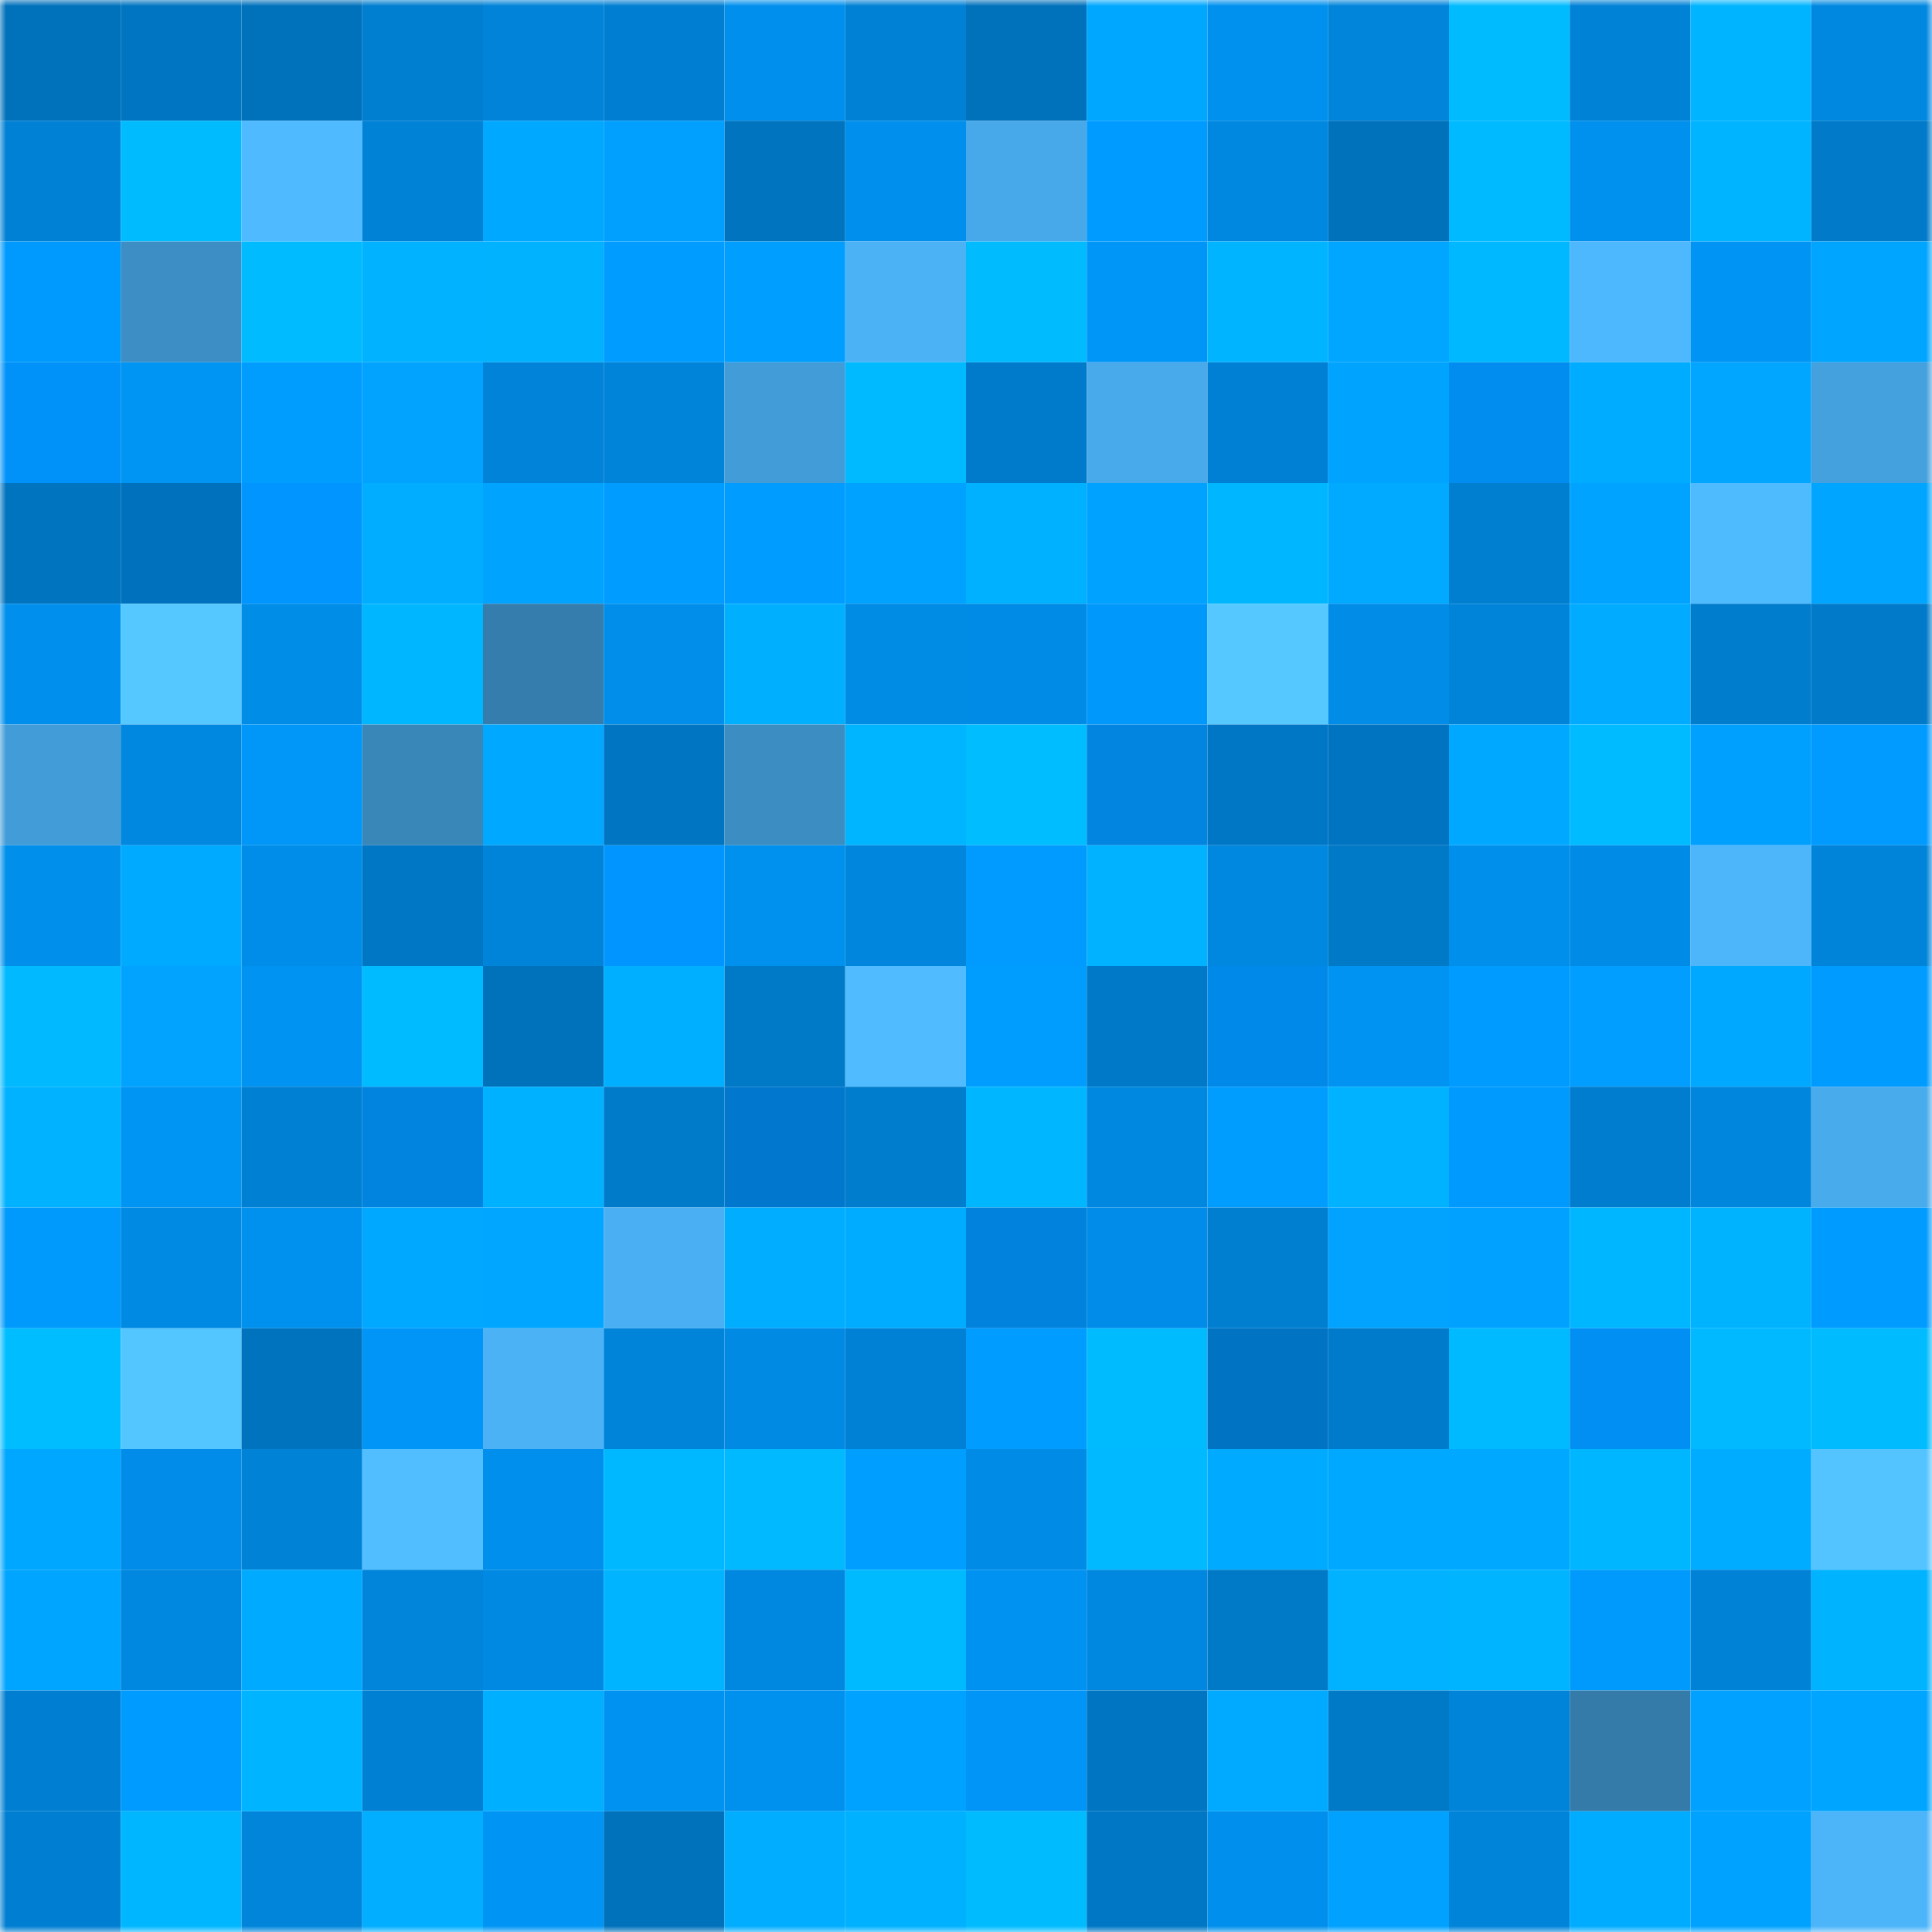 <svg viewBox="0 0 160 160" fill="none" role="img" xmlns="http://www.w3.org/2000/svg" width="240" height="240" name="ens%2Creddragon.eth"><mask id="1733292819" mask-type="alpha" maskUnits="userSpaceOnUse" x="0" y="0" width="160" height="160"><rect width="160" height="160" fill="#FFFFFF"></rect></mask><g mask="url(#1733292819)"><rect x="0" y="0" width="10" height="10" fill="#0071bb"></rect><rect x="10" y="0" width="10" height="10" fill="#0075c1"></rect><rect x="20" y="0" width="10" height="10" fill="#0071bb"></rect><rect x="30" y="0" width="10" height="10" fill="#007ecf"></rect><rect x="40" y="0" width="10" height="10" fill="#0083d8"></rect><rect x="50" y="0" width="10" height="10" fill="#007fd2"></rect><rect x="60" y="0" width="10" height="10" fill="#008fed"></rect><rect x="70" y="0" width="10" height="10" fill="#0081d5"></rect><rect x="80" y="0" width="10" height="10" fill="#0071bb"></rect><rect x="90" y="0" width="10" height="10" fill="#00a7ff"></rect><rect x="100" y="0" width="10" height="10" fill="#0090ee"></rect><rect x="110" y="0" width="10" height="10" fill="#0085db"></rect><rect x="120" y="0" width="10" height="10" fill="#01bbff"></rect><rect x="130" y="0" width="10" height="10" fill="#0082d6"></rect><rect x="140" y="0" width="10" height="10" fill="#00b4ff"></rect><rect x="150" y="0" width="10" height="10" fill="#0088e1"></rect><rect x="0" y="10" width="10" height="10" fill="#0081d5"></rect><rect x="10" y="10" width="10" height="10" fill="#00bcff"></rect><rect x="20" y="10" width="10" height="10" fill="#4fbaff"></rect><rect x="30" y="10" width="10" height="10" fill="#0082d7"></rect><rect x="40" y="10" width="10" height="10" fill="#00a8ff"></rect><rect x="50" y="10" width="10" height="10" fill="#01a0ff"></rect><rect x="60" y="10" width="10" height="10" fill="#0074bf"></rect><rect x="70" y="10" width="10" height="10" fill="#008fed"></rect><rect x="80" y="10" width="10" height="10" fill="#47a9e9"></rect><rect x="90" y="10" width="10" height="10" fill="#009bff"></rect><rect x="100" y="10" width="10" height="10" fill="#0088e0"></rect><rect x="110" y="10" width="10" height="10" fill="#0072bc"></rect><rect x="120" y="10" width="10" height="10" fill="#00baff"></rect><rect x="130" y="10" width="10" height="10" fill="#0090ee"></rect><rect x="140" y="10" width="10" height="10" fill="#00b4ff"></rect><rect x="150" y="10" width="10" height="10" fill="#007ac9"></rect><rect x="0" y="20" width="10" height="10" fill="#009afe"></rect><rect x="10" y="20" width="10" height="10" fill="#3c8ec4"></rect><rect x="20" y="20" width="10" height="10" fill="#00bbff"></rect><rect x="30" y="20" width="10" height="10" fill="#00b2ff"></rect><rect x="40" y="20" width="10" height="10" fill="#01b2ff"></rect><rect x="50" y="20" width="10" height="10" fill="#009cff"></rect><rect x="60" y="20" width="10" height="10" fill="#009eff"></rect><rect x="70" y="20" width="10" height="10" fill="#4bb2f6"></rect><rect x="80" y="20" width="10" height="10" fill="#00bcff"></rect><rect x="90" y="20" width="10" height="10" fill="#0096f7"></rect><rect x="100" y="20" width="10" height="10" fill="#01b4ff"></rect><rect x="110" y="20" width="10" height="10" fill="#00a6ff"></rect><rect x="120" y="20" width="10" height="10" fill="#00b8ff"></rect><rect x="130" y="20" width="10" height="10" fill="#4eb8fe"></rect><rect x="140" y="20" width="10" height="10" fill="#0094f4"></rect><rect x="150" y="20" width="10" height="10" fill="#00a5ff"></rect><rect x="0" y="30" width="10" height="10" fill="#0192f9"></rect><rect x="10" y="30" width="10" height="10" fill="#0094f3"></rect><rect x="20" y="30" width="10" height="10" fill="#009dff"></rect><rect x="30" y="30" width="10" height="10" fill="#01a3ff"></rect><rect x="40" y="30" width="10" height="10" fill="#0083d8"></rect><rect x="50" y="30" width="10" height="10" fill="#0084da"></rect><rect x="60" y="30" width="10" height="10" fill="#429cd8"></rect><rect x="70" y="30" width="10" height="10" fill="#00baff"></rect><rect x="80" y="30" width="10" height="10" fill="#007bcb"></rect><rect x="90" y="30" width="10" height="10" fill="#48aaea"></rect><rect x="100" y="30" width="10" height="10" fill="#0080d4"></rect><rect x="110" y="30" width="10" height="10" fill="#00a4ff"></rect><rect x="120" y="30" width="10" height="10" fill="#018df0"></rect><rect x="130" y="30" width="10" height="10" fill="#00acff"></rect><rect x="140" y="30" width="10" height="10" fill="#00a6ff"></rect><rect x="150" y="30" width="10" height="10" fill="#44a1dd"></rect><rect x="0" y="40" width="10" height="10" fill="#0074bf"></rect><rect x="10" y="40" width="10" height="10" fill="#0072bd"></rect><rect x="20" y="40" width="10" height="10" fill="#0196ff"></rect><rect x="30" y="40" width="10" height="10" fill="#00adff"></rect><rect x="40" y="40" width="10" height="10" fill="#00a4ff"></rect><rect x="50" y="40" width="10" height="10" fill="#009cff"></rect><rect x="60" y="40" width="10" height="10" fill="#009cff"></rect><rect x="70" y="40" width="10" height="10" fill="#00a2ff"></rect><rect x="80" y="40" width="10" height="10" fill="#00b1ff"></rect><rect x="90" y="40" width="10" height="10" fill="#00a2ff"></rect><rect x="100" y="40" width="10" height="10" fill="#00b6ff"></rect><rect x="110" y="40" width="10" height="10" fill="#01aaff"></rect><rect x="120" y="40" width="10" height="10" fill="#007fd1"></rect><rect x="130" y="40" width="10" height="10" fill="#00a3ff"></rect><rect x="140" y="40" width="10" height="10" fill="#4fbbff"></rect><rect x="150" y="40" width="10" height="10" fill="#00a5ff"></rect><rect x="0" y="50" width="10" height="10" fill="#008fec"></rect><rect x="10" y="50" width="10" height="10" fill="#55c8ff"></rect><rect x="20" y="50" width="10" height="10" fill="#008de8"></rect><rect x="30" y="50" width="10" height="10" fill="#00b7ff"></rect><rect x="40" y="50" width="10" height="10" fill="#357dac"></rect><rect x="50" y="50" width="10" height="10" fill="#008eea"></rect><rect x="60" y="50" width="10" height="10" fill="#00b0ff"></rect><rect x="70" y="50" width="10" height="10" fill="#008be5"></rect><rect x="80" y="50" width="10" height="10" fill="#008ce6"></rect><rect x="90" y="50" width="10" height="10" fill="#0098fb"></rect><rect x="100" y="50" width="10" height="10" fill="#55c8ff"></rect><rect x="110" y="50" width="10" height="10" fill="#008ce7"></rect><rect x="120" y="50" width="10" height="10" fill="#0084d9"></rect><rect x="130" y="50" width="10" height="10" fill="#01abff"></rect><rect x="140" y="50" width="10" height="10" fill="#007dcd"></rect><rect x="150" y="50" width="10" height="10" fill="#007ac9"></rect><rect x="0" y="60" width="10" height="10" fill="#429cd7"></rect><rect x="10" y="60" width="10" height="10" fill="#0088e0"></rect><rect x="20" y="60" width="10" height="10" fill="#0097f9"></rect><rect x="30" y="60" width="10" height="10" fill="#3986b9"></rect><rect x="40" y="60" width="10" height="10" fill="#00a9ff"></rect><rect x="50" y="60" width="10" height="10" fill="#0076c3"></rect><rect x="60" y="60" width="10" height="10" fill="#3c8dc2"></rect><rect x="70" y="60" width="10" height="10" fill="#00b5ff"></rect><rect x="80" y="60" width="10" height="10" fill="#00bdff"></rect><rect x="90" y="60" width="10" height="10" fill="#0185e1"></rect><rect x="100" y="60" width="10" height="10" fill="#0077c5"></rect><rect x="110" y="60" width="10" height="10" fill="#0074c0"></rect><rect x="120" y="60" width="10" height="10" fill="#01a8ff"></rect><rect x="130" y="60" width="10" height="10" fill="#00bbff"></rect><rect x="140" y="60" width="10" height="10" fill="#00a0ff"></rect><rect x="150" y="60" width="10" height="10" fill="#019aff"></rect><rect x="0" y="70" width="10" height="10" fill="#008feb"></rect><rect x="10" y="70" width="10" height="10" fill="#00abff"></rect><rect x="20" y="70" width="10" height="10" fill="#008de9"></rect><rect x="30" y="70" width="10" height="10" fill="#0077c4"></rect><rect x="40" y="70" width="10" height="10" fill="#0084da"></rect><rect x="50" y="70" width="10" height="10" fill="#0196ff"></rect><rect x="60" y="70" width="10" height="10" fill="#0090ee"></rect><rect x="70" y="70" width="10" height="10" fill="#0086dd"></rect><rect x="80" y="70" width="10" height="10" fill="#019bff"></rect><rect x="90" y="70" width="10" height="10" fill="#00b2ff"></rect><rect x="100" y="70" width="10" height="10" fill="#0087df"></rect><rect x="110" y="70" width="10" height="10" fill="#0079c7"></rect><rect x="120" y="70" width="10" height="10" fill="#008feb"></rect><rect x="130" y="70" width="10" height="10" fill="#008be6"></rect><rect x="140" y="70" width="10" height="10" fill="#4db6fb"></rect><rect x="150" y="70" width="10" height="10" fill="#0084d9"></rect><rect x="0" y="80" width="10" height="10" fill="#00b9ff"></rect><rect x="10" y="80" width="10" height="10" fill="#01a3ff"></rect><rect x="20" y="80" width="10" height="10" fill="#0093f2"></rect><rect x="30" y="80" width="10" height="10" fill="#00bbff"></rect><rect x="40" y="80" width="10" height="10" fill="#0072bb"></rect><rect x="50" y="80" width="10" height="10" fill="#00afff"></rect><rect x="60" y="80" width="10" height="10" fill="#0079c7"></rect><rect x="70" y="80" width="10" height="10" fill="#50bcff"></rect><rect x="80" y="80" width="10" height="10" fill="#009dff"></rect><rect x="90" y="80" width="10" height="10" fill="#007ac8"></rect><rect x="100" y="80" width="10" height="10" fill="#0189e9"></rect><rect x="110" y="80" width="10" height="10" fill="#0093f2"></rect><rect x="120" y="80" width="10" height="10" fill="#009bff"></rect><rect x="130" y="80" width="10" height="10" fill="#019dff"></rect><rect x="140" y="80" width="10" height="10" fill="#00a9ff"></rect><rect x="150" y="80" width="10" height="10" fill="#009bff"></rect><rect x="0" y="90" width="10" height="10" fill="#00b2ff"></rect><rect x="10" y="90" width="10" height="10" fill="#0094f3"></rect><rect x="20" y="90" width="10" height="10" fill="#0080d3"></rect><rect x="30" y="90" width="10" height="10" fill="#0184e0"></rect><rect x="40" y="90" width="10" height="10" fill="#00b1ff"></rect><rect x="50" y="90" width="10" height="10" fill="#007bca"></rect><rect x="60" y="90" width="10" height="10" fill="#0178cd"></rect><rect x="70" y="90" width="10" height="10" fill="#007dcd"></rect><rect x="80" y="90" width="10" height="10" fill="#00b7ff"></rect><rect x="90" y="90" width="10" height="10" fill="#0088e0"></rect><rect x="100" y="90" width="10" height="10" fill="#009dff"></rect><rect x="110" y="90" width="10" height="10" fill="#00b2ff"></rect><rect x="120" y="90" width="10" height="10" fill="#009afe"></rect><rect x="130" y="90" width="10" height="10" fill="#007dce"></rect><rect x="140" y="90" width="10" height="10" fill="#0086dd"></rect><rect x="150" y="90" width="10" height="10" fill="#48abeb"></rect><rect x="0" y="100" width="10" height="10" fill="#0099fc"></rect><rect x="10" y="100" width="10" height="10" fill="#008ae4"></rect><rect x="20" y="100" width="10" height="10" fill="#0090ee"></rect><rect x="30" y="100" width="10" height="10" fill="#00a8ff"></rect><rect x="40" y="100" width="10" height="10" fill="#00a6ff"></rect><rect x="50" y="100" width="10" height="10" fill="#4ab0f3"></rect><rect x="60" y="100" width="10" height="10" fill="#00adff"></rect><rect x="70" y="100" width="10" height="10" fill="#00acff"></rect><rect x="80" y="100" width="10" height="10" fill="#0182dd"></rect><rect x="90" y="100" width="10" height="10" fill="#008ce8"></rect><rect x="100" y="100" width="10" height="10" fill="#007fd1"></rect><rect x="110" y="100" width="10" height="10" fill="#01a3ff"></rect><rect x="120" y="100" width="10" height="10" fill="#00a1ff"></rect><rect x="130" y="100" width="10" height="10" fill="#00b6ff"></rect><rect x="140" y="100" width="10" height="10" fill="#00b3ff"></rect><rect x="150" y="100" width="10" height="10" fill="#009bff"></rect><rect x="0" y="110" width="10" height="10" fill="#00bdff"></rect><rect x="10" y="110" width="10" height="10" fill="#54c6ff"></rect><rect x="20" y="110" width="10" height="10" fill="#0073be"></rect><rect x="30" y="110" width="10" height="10" fill="#0095f6"></rect><rect x="40" y="110" width="10" height="10" fill="#4bb2f5"></rect><rect x="50" y="110" width="10" height="10" fill="#0084da"></rect><rect x="60" y="110" width="10" height="10" fill="#008ae4"></rect><rect x="70" y="110" width="10" height="10" fill="#0081d5"></rect><rect x="80" y="110" width="10" height="10" fill="#009cff"></rect><rect x="90" y="110" width="10" height="10" fill="#00bcff"></rect><rect x="100" y="110" width="10" height="10" fill="#0173c3"></rect><rect x="110" y="110" width="10" height="10" fill="#007bcb"></rect><rect x="120" y="110" width="10" height="10" fill="#00baff"></rect><rect x="130" y="110" width="10" height="10" fill="#018ff3"></rect><rect x="140" y="110" width="10" height="10" fill="#00b9ff"></rect><rect x="150" y="110" width="10" height="10" fill="#00bcff"></rect><rect x="0" y="120" width="10" height="10" fill="#00a7ff"></rect><rect x="10" y="120" width="10" height="10" fill="#008ce8"></rect><rect x="20" y="120" width="10" height="10" fill="#0082d6"></rect><rect x="30" y="120" width="10" height="10" fill="#50beff"></rect><rect x="40" y="120" width="10" height="10" fill="#008fec"></rect><rect x="50" y="120" width="10" height="10" fill="#00b8ff"></rect><rect x="60" y="120" width="10" height="10" fill="#00b9ff"></rect><rect x="70" y="120" width="10" height="10" fill="#009eff"></rect><rect x="80" y="120" width="10" height="10" fill="#008be6"></rect><rect x="90" y="120" width="10" height="10" fill="#00b9ff"></rect><rect x="100" y="120" width="10" height="10" fill="#00abff"></rect><rect x="110" y="120" width="10" height="10" fill="#00a8ff"></rect><rect x="120" y="120" width="10" height="10" fill="#00a9ff"></rect><rect x="130" y="120" width="10" height="10" fill="#00b6ff"></rect><rect x="140" y="120" width="10" height="10" fill="#00acff"></rect><rect x="150" y="120" width="10" height="10" fill="#53c4ff"></rect><rect x="0" y="130" width="10" height="10" fill="#00a5ff"></rect><rect x="10" y="130" width="10" height="10" fill="#0088e0"></rect><rect x="20" y="130" width="10" height="10" fill="#00aaff"></rect><rect x="30" y="130" width="10" height="10" fill="#0085db"></rect><rect x="40" y="130" width="10" height="10" fill="#0089e2"></rect><rect x="50" y="130" width="10" height="10" fill="#00b4ff"></rect><rect x="60" y="130" width="10" height="10" fill="#0088e1"></rect><rect x="70" y="130" width="10" height="10" fill="#00baff"></rect><rect x="80" y="130" width="10" height="10" fill="#0092f0"></rect><rect x="90" y="130" width="10" height="10" fill="#0088e0"></rect><rect x="100" y="130" width="10" height="10" fill="#0079c7"></rect><rect x="110" y="130" width="10" height="10" fill="#00b2ff"></rect><rect x="120" y="130" width="10" height="10" fill="#00b4ff"></rect><rect x="130" y="130" width="10" height="10" fill="#009afd"></rect><rect x="140" y="130" width="10" height="10" fill="#0082d6"></rect><rect x="150" y="130" width="10" height="10" fill="#00b3ff"></rect><rect x="0" y="140" width="10" height="10" fill="#007fd2"></rect><rect x="10" y="140" width="10" height="10" fill="#009bff"></rect><rect x="20" y="140" width="10" height="10" fill="#00b4ff"></rect><rect x="30" y="140" width="10" height="10" fill="#0080d3"></rect><rect x="40" y="140" width="10" height="10" fill="#00afff"></rect><rect x="50" y="140" width="10" height="10" fill="#0092f1"></rect><rect x="60" y="140" width="10" height="10" fill="#0091ef"></rect><rect x="70" y="140" width="10" height="10" fill="#00a2ff"></rect><rect x="80" y="140" width="10" height="10" fill="#0095f6"></rect><rect x="90" y="140" width="10" height="10" fill="#0075c1"></rect><rect x="100" y="140" width="10" height="10" fill="#01a9ff"></rect><rect x="110" y="140" width="10" height="10" fill="#0079c7"></rect><rect x="120" y="140" width="10" height="10" fill="#0084da"></rect><rect x="130" y="140" width="10" height="10" fill="#347baa"></rect><rect x="140" y="140" width="10" height="10" fill="#00a1ff"></rect><rect x="150" y="140" width="10" height="10" fill="#00a5ff"></rect><rect x="0" y="150" width="10" height="10" fill="#007fd2"></rect><rect x="10" y="150" width="10" height="10" fill="#00b7ff"></rect><rect x="20" y="150" width="10" height="10" fill="#0085db"></rect><rect x="30" y="150" width="10" height="10" fill="#01aeff"></rect><rect x="40" y="150" width="10" height="10" fill="#0094f4"></rect><rect x="50" y="150" width="10" height="10" fill="#0071bb"></rect><rect x="60" y="150" width="10" height="10" fill="#01adff"></rect><rect x="70" y="150" width="10" height="10" fill="#00b1ff"></rect><rect x="80" y="150" width="10" height="10" fill="#00bcff"></rect><rect x="90" y="150" width="10" height="10" fill="#0077c5"></rect><rect x="100" y="150" width="10" height="10" fill="#008fec"></rect><rect x="110" y="150" width="10" height="10" fill="#00a1ff"></rect><rect x="120" y="150" width="10" height="10" fill="#0084da"></rect><rect x="130" y="150" width="10" height="10" fill="#00acff"></rect><rect x="140" y="150" width="10" height="10" fill="#00a2ff"></rect><rect x="150" y="150" width="10" height="10" fill="#4cb5f9"></rect></g></svg>